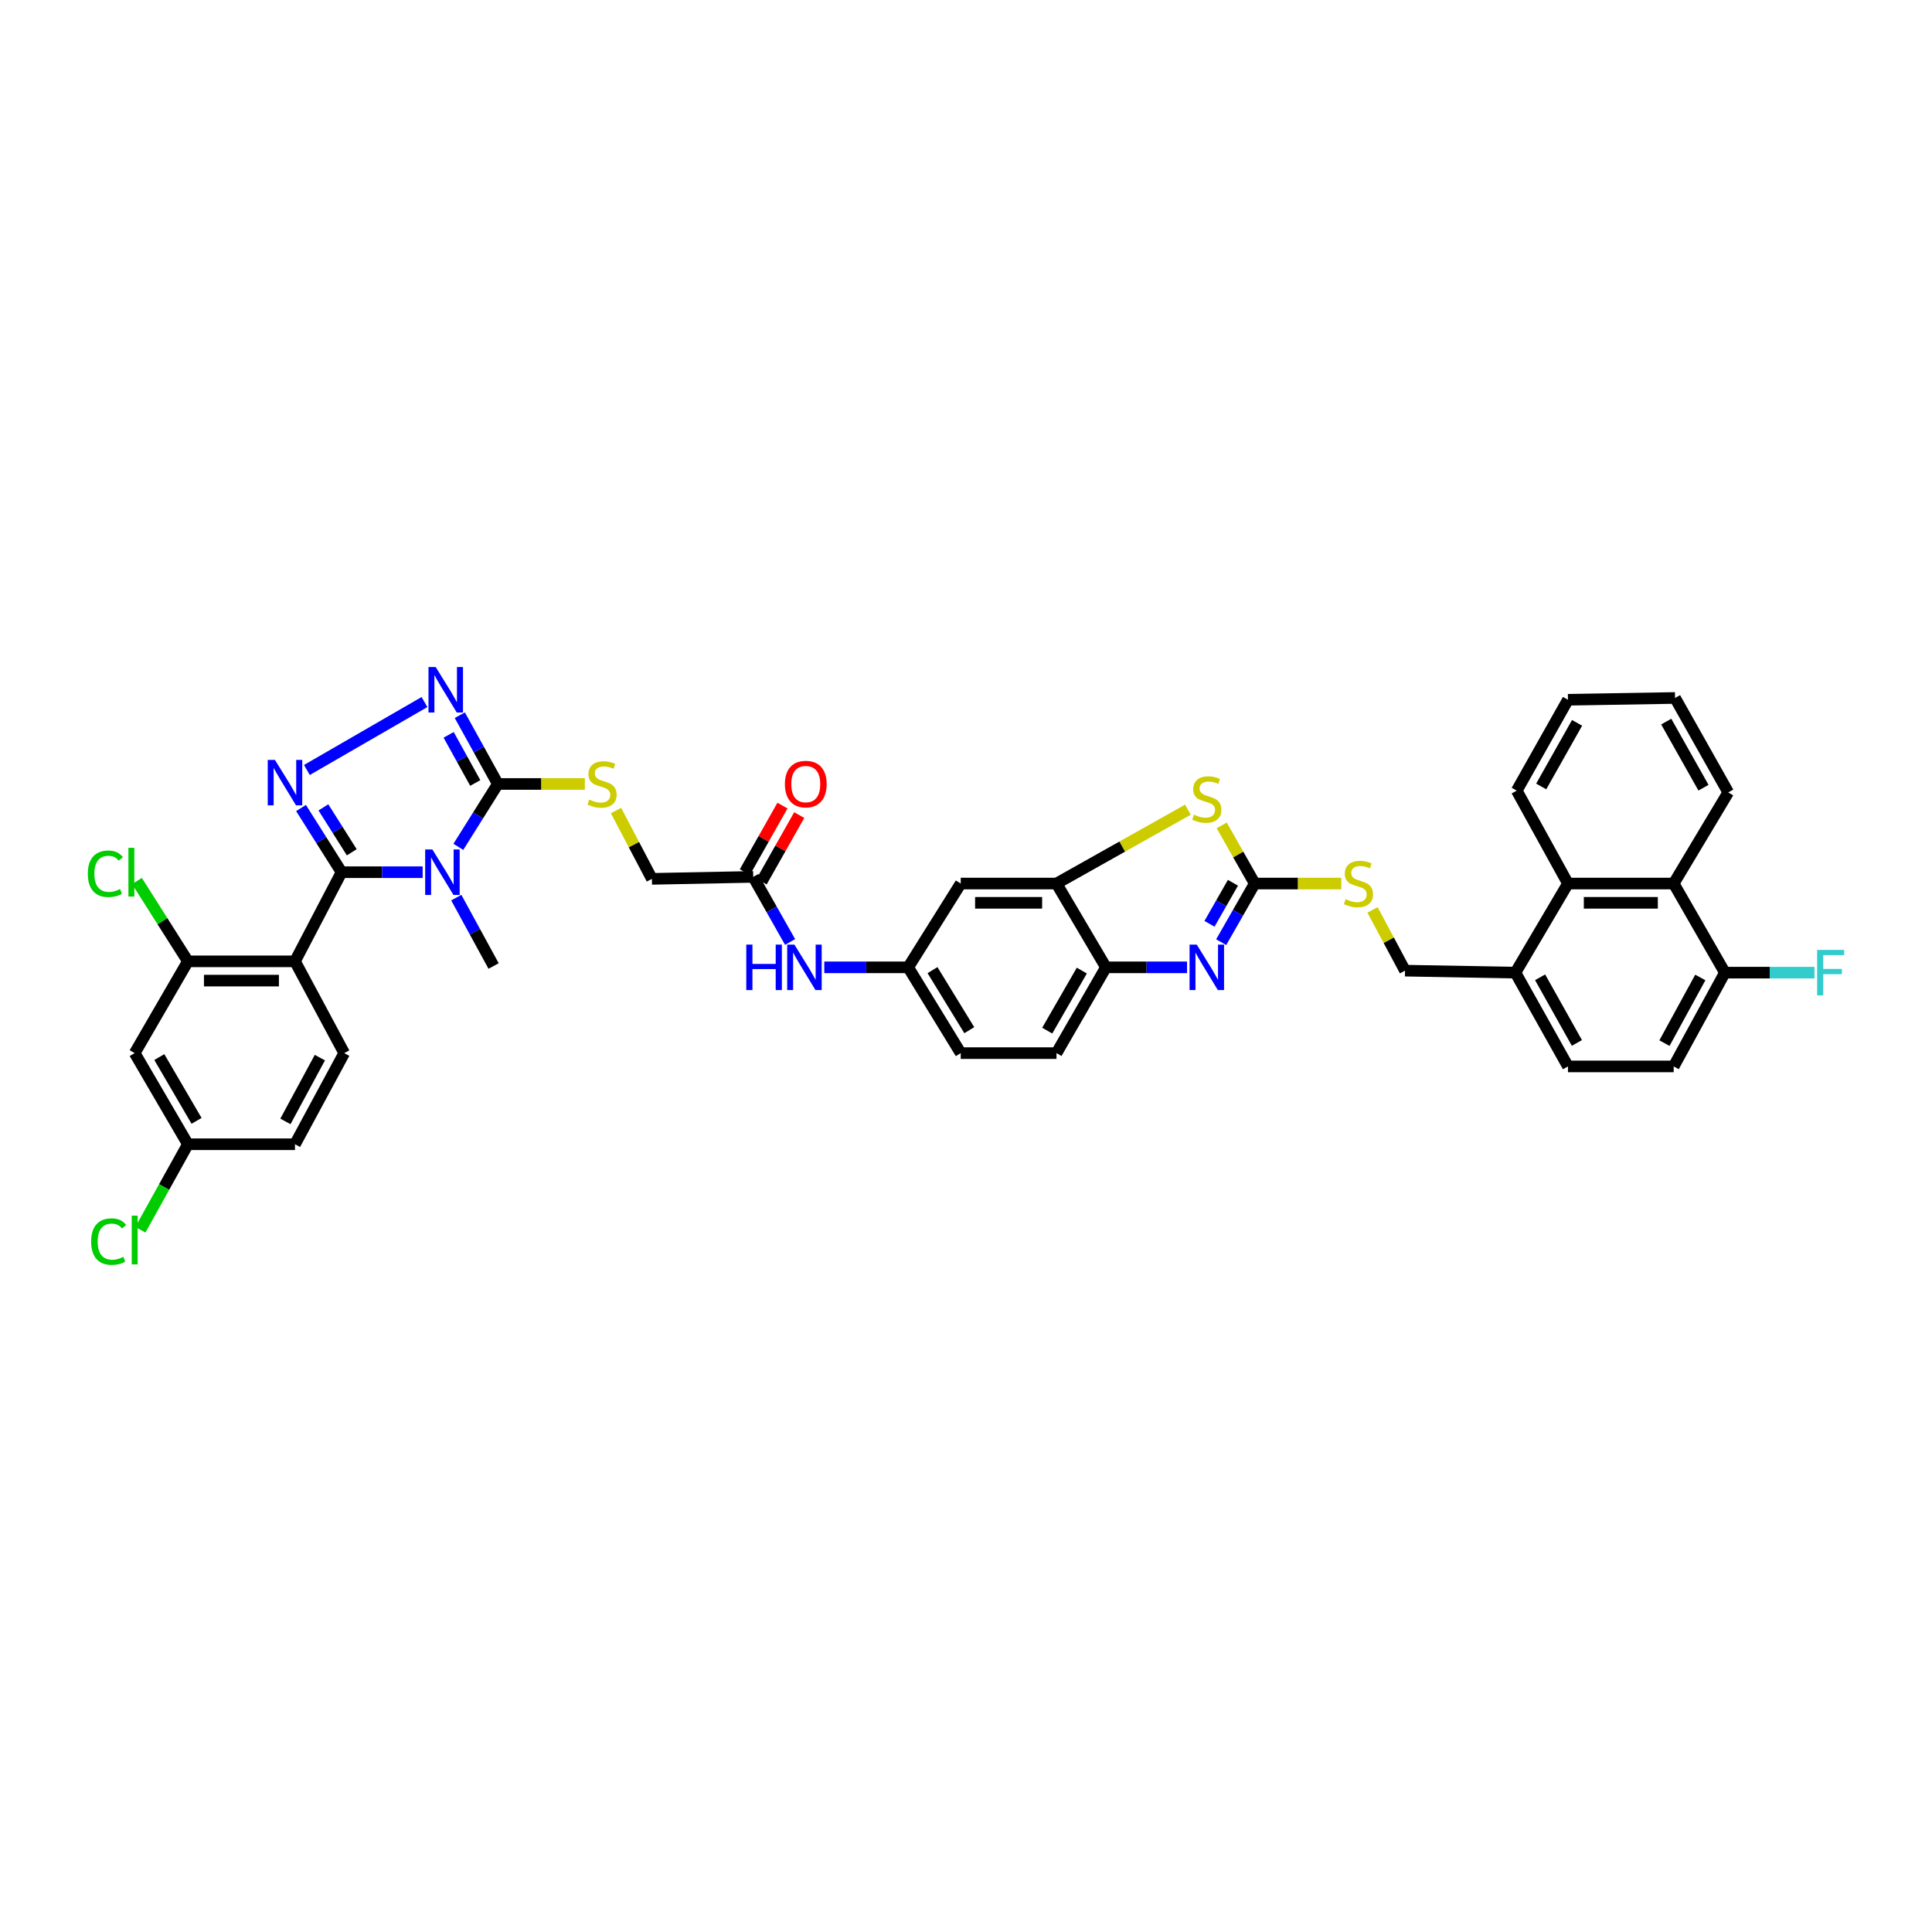 <?xml version='1.0' encoding='iso-8859-1'?>
<svg version='1.1' baseProfile='full'
              xmlns='http://www.w3.org/2000/svg'
                      xmlns:rdkit='http://www.rdkit.org/xml'
                      xmlns:xlink='http://www.w3.org/1999/xlink'
                  xml:space='preserve'
width='1000px' height='1000px' viewBox='0 0 1000 1000'>
<!-- END OF HEADER -->
<rect style='opacity:1.0;fill:#FFFFFF;stroke:none' width='1000' height='1000' x='0' y='0'> </rect>
<path class='bond-0' d='M 176.788,451.45 L 197.776,451.45' style='fill:none;fill-rule:evenodd;stroke:#000000;stroke-width:6px;stroke-linecap:butt;stroke-linejoin:miter;stroke-opacity:1' />
<path class='bond-0' d='M 197.776,451.45 L 218.765,451.45' style='fill:none;fill-rule:evenodd;stroke:#0000FF;stroke-width:6px;stroke-linecap:butt;stroke-linejoin:miter;stroke-opacity:1' />
<path class='bond-1' d='M 176.788,451.45 L 166.299,434.842' style='fill:none;fill-rule:evenodd;stroke:#000000;stroke-width:6px;stroke-linecap:butt;stroke-linejoin:miter;stroke-opacity:1' />
<path class='bond-1' d='M 166.299,434.842 L 155.811,418.233' style='fill:none;fill-rule:evenodd;stroke:#0000FF;stroke-width:6px;stroke-linecap:butt;stroke-linejoin:miter;stroke-opacity:1' />
<path class='bond-1' d='M 182.075,441.142 L 174.733,429.516' style='fill:none;fill-rule:evenodd;stroke:#000000;stroke-width:6px;stroke-linecap:butt;stroke-linejoin:miter;stroke-opacity:1' />
<path class='bond-1' d='M 174.733,429.516 L 167.391,417.89' style='fill:none;fill-rule:evenodd;stroke:#0000FF;stroke-width:6px;stroke-linecap:butt;stroke-linejoin:miter;stroke-opacity:1' />
<path class='bond-3' d='M 176.788,451.45 L 152.683,497.587' style='fill:none;fill-rule:evenodd;stroke:#000000;stroke-width:6px;stroke-linecap:butt;stroke-linejoin:miter;stroke-opacity:1' />
<path class='bond-2' d='M 237.235,438.333 L 247.457,422.056' style='fill:none;fill-rule:evenodd;stroke:#0000FF;stroke-width:6px;stroke-linecap:butt;stroke-linejoin:miter;stroke-opacity:1' />
<path class='bond-2' d='M 247.457,422.056 L 257.679,405.779' style='fill:none;fill-rule:evenodd;stroke:#000000;stroke-width:6px;stroke-linecap:butt;stroke-linejoin:miter;stroke-opacity:1' />
<path class='bond-29' d='M 236.174,464.603 L 245.832,482.303' style='fill:none;fill-rule:evenodd;stroke:#0000FF;stroke-width:6px;stroke-linecap:butt;stroke-linejoin:miter;stroke-opacity:1' />
<path class='bond-29' d='M 245.832,482.303 L 255.49,500.003' style='fill:none;fill-rule:evenodd;stroke:#000000;stroke-width:6px;stroke-linecap:butt;stroke-linejoin:miter;stroke-opacity:1' />
<path class='bond-4' d='M 158.842,398.547 L 219.713,363.379' style='fill:none;fill-rule:evenodd;stroke:#0000FF;stroke-width:6px;stroke-linecap:butt;stroke-linejoin:miter;stroke-opacity:1' />
<path class='bond-13' d='M 257.679,405.779 L 280.2,405.779' style='fill:none;fill-rule:evenodd;stroke:#000000;stroke-width:6px;stroke-linecap:butt;stroke-linejoin:miter;stroke-opacity:1' />
<path class='bond-13' d='M 280.2,405.779 L 302.721,405.779' style='fill:none;fill-rule:evenodd;stroke:#CCCC00;stroke-width:6px;stroke-linecap:butt;stroke-linejoin:miter;stroke-opacity:1' />
<path class='bond-40' d='M 257.679,405.779 L 247.836,387.982' style='fill:none;fill-rule:evenodd;stroke:#000000;stroke-width:6px;stroke-linecap:butt;stroke-linejoin:miter;stroke-opacity:1' />
<path class='bond-40' d='M 247.836,387.982 L 237.994,370.185' style='fill:none;fill-rule:evenodd;stroke:#0000FF;stroke-width:6px;stroke-linecap:butt;stroke-linejoin:miter;stroke-opacity:1' />
<path class='bond-40' d='M 245.998,405.267 L 239.108,392.809' style='fill:none;fill-rule:evenodd;stroke:#000000;stroke-width:6px;stroke-linecap:butt;stroke-linejoin:miter;stroke-opacity:1' />
<path class='bond-40' d='M 239.108,392.809 L 232.218,380.351' style='fill:none;fill-rule:evenodd;stroke:#0000FF;stroke-width:6px;stroke-linecap:butt;stroke-linejoin:miter;stroke-opacity:1' />
<path class='bond-9' d='M 152.683,497.587 L 97.254,497.587' style='fill:none;fill-rule:evenodd;stroke:#000000;stroke-width:6px;stroke-linecap:butt;stroke-linejoin:miter;stroke-opacity:1' />
<path class='bond-9' d='M 144.369,507.561 L 105.568,507.561' style='fill:none;fill-rule:evenodd;stroke:#000000;stroke-width:6px;stroke-linecap:butt;stroke-linejoin:miter;stroke-opacity:1' />
<path class='bond-14' d='M 152.683,497.587 L 178.162,545.092' style='fill:none;fill-rule:evenodd;stroke:#000000;stroke-width:6px;stroke-linecap:butt;stroke-linejoin:miter;stroke-opacity:1' />
<path class='bond-5' d='M 649.433,457.319 L 640.9,442.265' style='fill:none;fill-rule:evenodd;stroke:#000000;stroke-width:6px;stroke-linecap:butt;stroke-linejoin:miter;stroke-opacity:1' />
<path class='bond-5' d='M 640.9,442.265 L 632.366,427.212' style='fill:none;fill-rule:evenodd;stroke:#CCCC00;stroke-width:6px;stroke-linecap:butt;stroke-linejoin:miter;stroke-opacity:1' />
<path class='bond-17' d='M 649.433,457.319 L 671.836,457.319' style='fill:none;fill-rule:evenodd;stroke:#000000;stroke-width:6px;stroke-linecap:butt;stroke-linejoin:miter;stroke-opacity:1' />
<path class='bond-17' d='M 671.836,457.319 L 694.239,457.319' style='fill:none;fill-rule:evenodd;stroke:#CCCC00;stroke-width:6px;stroke-linecap:butt;stroke-linejoin:miter;stroke-opacity:1' />
<path class='bond-43' d='M 649.433,457.319 L 640.758,472.495' style='fill:none;fill-rule:evenodd;stroke:#000000;stroke-width:6px;stroke-linecap:butt;stroke-linejoin:miter;stroke-opacity:1' />
<path class='bond-43' d='M 640.758,472.495 L 632.083,487.671' style='fill:none;fill-rule:evenodd;stroke:#0000FF;stroke-width:6px;stroke-linecap:butt;stroke-linejoin:miter;stroke-opacity:1' />
<path class='bond-43' d='M 638.172,456.922 L 632.099,467.545' style='fill:none;fill-rule:evenodd;stroke:#000000;stroke-width:6px;stroke-linecap:butt;stroke-linejoin:miter;stroke-opacity:1' />
<path class='bond-43' d='M 632.099,467.545 L 626.027,478.169' style='fill:none;fill-rule:evenodd;stroke:#0000FF;stroke-width:6px;stroke-linecap:butt;stroke-linejoin:miter;stroke-opacity:1' />
<path class='bond-6' d='M 614.41,500.69 L 593.421,500.69' style='fill:none;fill-rule:evenodd;stroke:#0000FF;stroke-width:6px;stroke-linecap:butt;stroke-linejoin:miter;stroke-opacity:1' />
<path class='bond-6' d='M 593.421,500.69 L 572.432,500.69' style='fill:none;fill-rule:evenodd;stroke:#000000;stroke-width:6px;stroke-linecap:butt;stroke-linejoin:miter;stroke-opacity:1' />
<path class='bond-7' d='M 614.864,419.084 L 580.853,438.201' style='fill:none;fill-rule:evenodd;stroke:#CCCC00;stroke-width:6px;stroke-linecap:butt;stroke-linejoin:miter;stroke-opacity:1' />
<path class='bond-7' d='M 580.853,438.201 L 546.843,457.319' style='fill:none;fill-rule:evenodd;stroke:#000000;stroke-width:6px;stroke-linecap:butt;stroke-linejoin:miter;stroke-opacity:1' />
<path class='bond-8' d='M 546.843,457.319 L 497.271,457.319' style='fill:none;fill-rule:evenodd;stroke:#000000;stroke-width:6px;stroke-linecap:butt;stroke-linejoin:miter;stroke-opacity:1' />
<path class='bond-8' d='M 539.407,467.293 L 504.707,467.293' style='fill:none;fill-rule:evenodd;stroke:#000000;stroke-width:6px;stroke-linecap:butt;stroke-linejoin:miter;stroke-opacity:1' />
<path class='bond-42' d='M 546.843,457.319 L 572.432,500.69' style='fill:none;fill-rule:evenodd;stroke:#000000;stroke-width:6px;stroke-linecap:butt;stroke-linejoin:miter;stroke-opacity:1' />
<path class='bond-16' d='M 97.254,497.587 L 69.714,545.092' style='fill:none;fill-rule:evenodd;stroke:#000000;stroke-width:6px;stroke-linecap:butt;stroke-linejoin:miter;stroke-opacity:1' />
<path class='bond-31' d='M 97.254,497.587 L 84.073,476.801' style='fill:none;fill-rule:evenodd;stroke:#000000;stroke-width:6px;stroke-linecap:butt;stroke-linejoin:miter;stroke-opacity:1' />
<path class='bond-31' d='M 84.073,476.801 L 70.891,456.016' style='fill:none;fill-rule:evenodd;stroke:#00CC00;stroke-width:6px;stroke-linecap:butt;stroke-linejoin:miter;stroke-opacity:1' />
<path class='bond-10' d='M 572.432,500.69 L 546.843,545.092' style='fill:none;fill-rule:evenodd;stroke:#000000;stroke-width:6px;stroke-linecap:butt;stroke-linejoin:miter;stroke-opacity:1' />
<path class='bond-10' d='M 559.952,502.37 L 542.04,533.451' style='fill:none;fill-rule:evenodd;stroke:#000000;stroke-width:6px;stroke-linecap:butt;stroke-linejoin:miter;stroke-opacity:1' />
<path class='bond-11' d='M 811.576,457.319 L 784.374,503.438' style='fill:none;fill-rule:evenodd;stroke:#000000;stroke-width:6px;stroke-linecap:butt;stroke-linejoin:miter;stroke-opacity:1' />
<path class='bond-12' d='M 811.576,457.319 L 866.296,457.319' style='fill:none;fill-rule:evenodd;stroke:#000000;stroke-width:6px;stroke-linecap:butt;stroke-linejoin:miter;stroke-opacity:1' />
<path class='bond-12' d='M 819.784,467.293 L 858.088,467.293' style='fill:none;fill-rule:evenodd;stroke:#000000;stroke-width:6px;stroke-linecap:butt;stroke-linejoin:miter;stroke-opacity:1' />
<path class='bond-36' d='M 811.576,457.319 L 785.061,409.232' style='fill:none;fill-rule:evenodd;stroke:#000000;stroke-width:6px;stroke-linecap:butt;stroke-linejoin:miter;stroke-opacity:1' />
<path class='bond-37' d='M 866.296,457.319 L 894.539,410.152' style='fill:none;fill-rule:evenodd;stroke:#000000;stroke-width:6px;stroke-linecap:butt;stroke-linejoin:miter;stroke-opacity:1' />
<path class='bond-44' d='M 866.296,457.319 L 892.805,503.438' style='fill:none;fill-rule:evenodd;stroke:#000000;stroke-width:6px;stroke-linecap:butt;stroke-linejoin:miter;stroke-opacity:1' />
<path class='bond-28' d='M 318.845,419.535 L 328.137,437.216' style='fill:none;fill-rule:evenodd;stroke:#CCCC00;stroke-width:6px;stroke-linecap:butt;stroke-linejoin:miter;stroke-opacity:1' />
<path class='bond-28' d='M 328.137,437.216 L 337.428,454.897' style='fill:none;fill-rule:evenodd;stroke:#000000;stroke-width:6px;stroke-linecap:butt;stroke-linejoin:miter;stroke-opacity:1' />
<path class='bond-32' d='M 178.162,545.092 L 152.683,592.259' style='fill:none;fill-rule:evenodd;stroke:#000000;stroke-width:6px;stroke-linecap:butt;stroke-linejoin:miter;stroke-opacity:1' />
<path class='bond-32' d='M 165.564,547.426 L 147.729,580.443' style='fill:none;fill-rule:evenodd;stroke:#000000;stroke-width:6px;stroke-linecap:butt;stroke-linejoin:miter;stroke-opacity:1' />
<path class='bond-15' d='M 497.271,457.319 L 470.075,500.69' style='fill:none;fill-rule:evenodd;stroke:#000000;stroke-width:6px;stroke-linecap:butt;stroke-linejoin:miter;stroke-opacity:1' />
<path class='bond-41' d='M 69.714,545.092 L 97.254,592.259' style='fill:none;fill-rule:evenodd;stroke:#000000;stroke-width:6px;stroke-linecap:butt;stroke-linejoin:miter;stroke-opacity:1' />
<path class='bond-41' d='M 82.459,547.138 L 101.737,580.155' style='fill:none;fill-rule:evenodd;stroke:#000000;stroke-width:6px;stroke-linecap:butt;stroke-linejoin:miter;stroke-opacity:1' />
<path class='bond-23' d='M 710.423,470.965 L 718.828,486.686' style='fill:none;fill-rule:evenodd;stroke:#CCCC00;stroke-width:6px;stroke-linecap:butt;stroke-linejoin:miter;stroke-opacity:1' />
<path class='bond-23' d='M 718.828,486.686 L 727.233,502.408' style='fill:none;fill-rule:evenodd;stroke:#000000;stroke-width:6px;stroke-linecap:butt;stroke-linejoin:miter;stroke-opacity:1' />
<path class='bond-18' d='M 389.871,453.866 L 337.428,454.897' style='fill:none;fill-rule:evenodd;stroke:#000000;stroke-width:6px;stroke-linecap:butt;stroke-linejoin:miter;stroke-opacity:1' />
<path class='bond-19' d='M 389.871,453.866 L 399.413,470.721' style='fill:none;fill-rule:evenodd;stroke:#000000;stroke-width:6px;stroke-linecap:butt;stroke-linejoin:miter;stroke-opacity:1' />
<path class='bond-19' d='M 399.413,470.721 L 408.955,487.575' style='fill:none;fill-rule:evenodd;stroke:#0000FF;stroke-width:6px;stroke-linecap:butt;stroke-linejoin:miter;stroke-opacity:1' />
<path class='bond-24' d='M 394.211,456.321 L 403.95,439.103' style='fill:none;fill-rule:evenodd;stroke:#000000;stroke-width:6px;stroke-linecap:butt;stroke-linejoin:miter;stroke-opacity:1' />
<path class='bond-24' d='M 403.95,439.103 L 413.688,421.884' style='fill:none;fill-rule:evenodd;stroke:#FF0000;stroke-width:6px;stroke-linecap:butt;stroke-linejoin:miter;stroke-opacity:1' />
<path class='bond-24' d='M 385.53,451.411 L 395.268,434.193' style='fill:none;fill-rule:evenodd;stroke:#000000;stroke-width:6px;stroke-linecap:butt;stroke-linejoin:miter;stroke-opacity:1' />
<path class='bond-24' d='M 395.268,434.193 L 405.006,416.974' style='fill:none;fill-rule:evenodd;stroke:#FF0000;stroke-width:6px;stroke-linecap:butt;stroke-linejoin:miter;stroke-opacity:1' />
<path class='bond-22' d='M 426.649,500.69 L 448.362,500.69' style='fill:none;fill-rule:evenodd;stroke:#0000FF;stroke-width:6px;stroke-linecap:butt;stroke-linejoin:miter;stroke-opacity:1' />
<path class='bond-22' d='M 448.362,500.69 L 470.075,500.69' style='fill:none;fill-rule:evenodd;stroke:#000000;stroke-width:6px;stroke-linecap:butt;stroke-linejoin:miter;stroke-opacity:1' />
<path class='bond-20' d='M 784.374,503.438 L 727.233,502.408' style='fill:none;fill-rule:evenodd;stroke:#000000;stroke-width:6px;stroke-linecap:butt;stroke-linejoin:miter;stroke-opacity:1' />
<path class='bond-26' d='M 784.374,503.438 L 811.576,551.98' style='fill:none;fill-rule:evenodd;stroke:#000000;stroke-width:6px;stroke-linecap:butt;stroke-linejoin:miter;stroke-opacity:1' />
<path class='bond-26' d='M 797.155,505.844 L 816.197,539.822' style='fill:none;fill-rule:evenodd;stroke:#000000;stroke-width:6px;stroke-linecap:butt;stroke-linejoin:miter;stroke-opacity:1' />
<path class='bond-21' d='M 892.805,503.438 L 866.296,551.98' style='fill:none;fill-rule:evenodd;stroke:#000000;stroke-width:6px;stroke-linecap:butt;stroke-linejoin:miter;stroke-opacity:1' />
<path class='bond-21' d='M 880.075,505.939 L 861.518,539.918' style='fill:none;fill-rule:evenodd;stroke:#000000;stroke-width:6px;stroke-linecap:butt;stroke-linejoin:miter;stroke-opacity:1' />
<path class='bond-34' d='M 892.805,503.438 L 915.992,503.438' style='fill:none;fill-rule:evenodd;stroke:#000000;stroke-width:6px;stroke-linecap:butt;stroke-linejoin:miter;stroke-opacity:1' />
<path class='bond-34' d='M 915.992,503.438 L 939.18,503.438' style='fill:none;fill-rule:evenodd;stroke:#33CCCC;stroke-width:6px;stroke-linecap:butt;stroke-linejoin:miter;stroke-opacity:1' />
<path class='bond-33' d='M 470.075,500.69 L 497.271,545.092' style='fill:none;fill-rule:evenodd;stroke:#000000;stroke-width:6px;stroke-linecap:butt;stroke-linejoin:miter;stroke-opacity:1' />
<path class='bond-33' d='M 482.66,502.14 L 501.697,533.222' style='fill:none;fill-rule:evenodd;stroke:#000000;stroke-width:6px;stroke-linecap:butt;stroke-linejoin:miter;stroke-opacity:1' />
<path class='bond-25' d='M 546.843,545.092 L 497.271,545.092' style='fill:none;fill-rule:evenodd;stroke:#000000;stroke-width:6px;stroke-linecap:butt;stroke-linejoin:miter;stroke-opacity:1' />
<path class='bond-27' d='M 811.576,551.98 L 866.296,551.98' style='fill:none;fill-rule:evenodd;stroke:#000000;stroke-width:6px;stroke-linecap:butt;stroke-linejoin:miter;stroke-opacity:1' />
<path class='bond-30' d='M 97.254,592.259 L 152.683,592.259' style='fill:none;fill-rule:evenodd;stroke:#000000;stroke-width:6px;stroke-linecap:butt;stroke-linejoin:miter;stroke-opacity:1' />
<path class='bond-35' d='M 97.254,592.259 L 84.958,614.393' style='fill:none;fill-rule:evenodd;stroke:#000000;stroke-width:6px;stroke-linecap:butt;stroke-linejoin:miter;stroke-opacity:1' />
<path class='bond-35' d='M 84.958,614.393 L 72.661,636.526' style='fill:none;fill-rule:evenodd;stroke:#00CC00;stroke-width:6px;stroke-linecap:butt;stroke-linejoin:miter;stroke-opacity:1' />
<path class='bond-38' d='M 785.061,409.232 L 811.576,362.192' style='fill:none;fill-rule:evenodd;stroke:#000000;stroke-width:6px;stroke-linecap:butt;stroke-linejoin:miter;stroke-opacity:1' />
<path class='bond-38' d='M 797.727,407.073 L 816.288,374.146' style='fill:none;fill-rule:evenodd;stroke:#000000;stroke-width:6px;stroke-linecap:butt;stroke-linejoin:miter;stroke-opacity:1' />
<path class='bond-45' d='M 894.539,410.152 L 866.999,361.267' style='fill:none;fill-rule:evenodd;stroke:#000000;stroke-width:6px;stroke-linecap:butt;stroke-linejoin:miter;stroke-opacity:1' />
<path class='bond-45' d='M 881.718,407.714 L 862.44,373.495' style='fill:none;fill-rule:evenodd;stroke:#000000;stroke-width:6px;stroke-linecap:butt;stroke-linejoin:miter;stroke-opacity:1' />
<path class='bond-39' d='M 811.576,362.192 L 866.999,361.267' style='fill:none;fill-rule:evenodd;stroke:#000000;stroke-width:6px;stroke-linecap:butt;stroke-linejoin:miter;stroke-opacity:1' />
<path  class='atom-1' d='M 223.794 439.681
L 231.507 452.149
Q 232.272 453.379, 233.502 455.606
Q 234.732 457.834, 234.799 457.967
L 234.799 439.681
L 237.924 439.681
L 237.924 463.22
L 234.699 463.22
L 226.42 449.589
Q 225.456 447.993, 224.426 446.164
Q 223.428 444.335, 223.129 443.77
L 223.129 463.22
L 220.07 463.22
L 220.07 439.681
L 223.794 439.681
' fill='#0000FF'/>
<path  class='atom-2' d='M 142.31 393.323
L 150.023 405.791
Q 150.788 407.021, 152.018 409.248
Q 153.248 411.476, 153.315 411.609
L 153.315 393.323
L 156.44 393.323
L 156.44 416.862
L 153.215 416.862
L 144.936 403.23
Q 143.972 401.635, 142.942 399.806
Q 141.944 397.977, 141.645 397.412
L 141.645 416.862
L 138.586 416.862
L 138.586 393.323
L 142.31 393.323
' fill='#0000FF'/>
<path  class='atom-5' d='M 225.512 345.252
L 233.225 357.72
Q 233.99 358.95, 235.22 361.178
Q 236.45 363.406, 236.517 363.539
L 236.517 345.252
L 239.642 345.252
L 239.642 368.792
L 236.417 368.792
L 228.138 355.16
Q 227.174 353.564, 226.143 351.736
Q 225.146 349.907, 224.847 349.342
L 224.847 368.792
L 221.788 368.792
L 221.788 345.252
L 225.512 345.252
' fill='#0000FF'/>
<path  class='atom-7' d='M 619.439 488.92
L 627.152 501.388
Q 627.917 502.618, 629.147 504.846
Q 630.377 507.073, 630.444 507.206
L 630.444 488.92
L 633.569 488.92
L 633.569 512.459
L 630.344 512.459
L 622.065 498.828
Q 621.101 497.232, 620.07 495.404
Q 619.073 493.575, 618.774 493.01
L 618.774 512.459
L 615.715 512.459
L 615.715 488.92
L 619.439 488.92
' fill='#0000FF'/>
<path  class='atom-8' d='M 617.992 421.666
Q 618.258 421.766, 619.356 422.231
Q 620.453 422.697, 621.65 422.996
Q 622.88 423.262, 624.077 423.262
Q 626.304 423.262, 627.601 422.198
Q 628.898 421.101, 628.898 419.206
Q 628.898 417.909, 628.233 417.111
Q 627.601 416.313, 626.604 415.881
Q 625.606 415.449, 623.944 414.95
Q 621.849 414.319, 620.586 413.72
Q 619.356 413.122, 618.458 411.858
Q 617.594 410.595, 617.594 408.467
Q 617.594 405.508, 619.588 403.679
Q 621.616 401.851, 625.606 401.851
Q 628.332 401.851, 631.424 403.147
L 630.66 405.707
Q 627.834 404.544, 625.706 404.544
Q 623.412 404.544, 622.148 405.508
Q 620.885 406.439, 620.918 408.068
Q 620.918 409.331, 621.55 410.096
Q 622.215 410.861, 623.146 411.293
Q 624.11 411.725, 625.706 412.224
Q 627.834 412.889, 629.097 413.554
Q 630.361 414.219, 631.258 415.582
Q 632.189 416.912, 632.189 419.206
Q 632.189 422.464, 629.995 424.226
Q 627.834 425.955, 624.21 425.955
Q 622.115 425.955, 620.519 425.49
Q 618.957 425.057, 617.095 424.293
L 617.992 421.666
' fill='#CCCC00'/>
<path  class='atom-14' d='M 304.968 413.859
Q 305.234 413.958, 306.331 414.424
Q 307.428 414.889, 308.625 415.188
Q 309.855 415.454, 311.052 415.454
Q 313.279 415.454, 314.576 414.391
Q 315.873 413.293, 315.873 411.398
Q 315.873 410.102, 315.208 409.304
Q 314.576 408.506, 313.579 408.074
Q 312.581 407.641, 310.919 407.143
Q 308.824 406.511, 307.561 405.912
Q 306.331 405.314, 305.433 404.051
Q 304.569 402.787, 304.569 400.659
Q 304.569 397.7, 306.563 395.872
Q 308.592 394.043, 312.581 394.043
Q 315.308 394.043, 318.4 395.34
L 317.635 397.9
Q 314.809 396.736, 312.681 396.736
Q 310.387 396.736, 309.124 397.7
Q 307.86 398.631, 307.893 400.26
Q 307.893 401.524, 308.525 402.288
Q 309.19 403.053, 310.121 403.485
Q 311.085 403.918, 312.681 404.416
Q 314.809 405.081, 316.072 405.746
Q 317.336 406.411, 318.233 407.774
Q 319.164 409.104, 319.164 411.398
Q 319.164 414.657, 316.97 416.419
Q 314.809 418.148, 311.185 418.148
Q 309.09 418.148, 307.494 417.682
Q 305.932 417.25, 304.07 416.485
L 304.968 413.859
' fill='#CCCC00'/>
<path  class='atom-18' d='M 696.479 465.398
Q 696.745 465.497, 697.842 465.963
Q 698.939 466.428, 700.136 466.728
Q 701.366 466.994, 702.563 466.994
Q 704.791 466.994, 706.087 465.93
Q 707.384 464.832, 707.384 462.937
Q 707.384 461.641, 706.719 460.843
Q 706.087 460.045, 705.09 459.613
Q 704.092 459.18, 702.43 458.682
Q 700.335 458.05, 699.072 457.452
Q 697.842 456.853, 696.944 455.59
Q 696.08 454.326, 696.08 452.198
Q 696.08 449.239, 698.075 447.411
Q 700.103 445.582, 704.092 445.582
Q 706.819 445.582, 709.911 446.879
L 709.146 449.439
Q 706.32 448.275, 704.192 448.275
Q 701.898 448.275, 700.635 449.239
Q 699.371 450.17, 699.404 451.799
Q 699.404 453.063, 700.036 453.828
Q 700.701 454.592, 701.632 455.024
Q 702.596 455.457, 704.192 455.955
Q 706.32 456.62, 707.583 457.285
Q 708.847 457.95, 709.744 459.313
Q 710.675 460.643, 710.675 462.937
Q 710.675 466.196, 708.481 467.958
Q 706.32 469.687, 702.696 469.687
Q 700.601 469.687, 699.005 469.221
Q 697.443 468.789, 695.581 468.024
L 696.479 465.398
' fill='#CCCC00'/>
<path  class='atom-20' d='M 386.274 488.92
L 389.466 488.92
L 389.466 498.928
L 401.502 498.928
L 401.502 488.92
L 404.693 488.92
L 404.693 512.459
L 401.502 512.459
L 401.502 501.588
L 389.466 501.588
L 389.466 512.459
L 386.274 512.459
L 386.274 488.92
' fill='#0000FF'/>
<path  class='atom-20' d='M 411.177 488.92
L 418.89 501.388
Q 419.655 502.618, 420.885 504.846
Q 422.115 507.073, 422.182 507.206
L 422.182 488.92
L 425.307 488.92
L 425.307 512.459
L 422.082 512.459
L 413.803 498.828
Q 412.839 497.232, 411.808 495.404
Q 410.811 493.575, 410.512 493.01
L 410.512 512.459
L 407.453 512.459
L 407.453 488.92
L 411.177 488.92
' fill='#0000FF'/>
<path  class='atom-25' d='M 406.262 405.846
Q 406.262 400.194, 409.054 397.035
Q 411.847 393.877, 417.067 393.877
Q 422.287 393.877, 425.08 397.035
Q 427.872 400.194, 427.872 405.846
Q 427.872 411.565, 425.046 414.823
Q 422.22 418.048, 417.067 418.048
Q 411.88 418.048, 409.054 414.823
Q 406.262 411.598, 406.262 405.846
M 417.067 415.388
Q 420.658 415.388, 422.586 412.994
Q 424.548 410.567, 424.548 405.846
Q 424.548 401.225, 422.586 398.897
Q 420.658 396.537, 417.067 396.537
Q 413.476 396.537, 411.515 398.864
Q 409.586 401.191, 409.586 405.846
Q 409.586 410.6, 411.515 412.994
Q 413.476 415.388, 417.067 415.388
' fill='#FF0000'/>
<path  class='atom-32' d='M 45.455 452.265
Q 45.455 446.413, 48.181 443.355
Q 50.94 440.263, 56.16 440.263
Q 61.014 440.263, 63.608 443.687
L 61.413 445.482
Q 59.518 442.989, 56.16 442.989
Q 52.603 442.989, 50.708 445.383
Q 48.846 447.743, 48.846 452.265
Q 48.846 456.92, 50.774 459.313
Q 52.736 461.707, 56.526 461.707
Q 59.119 461.707, 62.145 460.145
L 63.076 462.638
Q 61.846 463.436, 59.984 463.902
Q 58.122 464.367, 56.06 464.367
Q 50.94 464.367, 48.181 461.242
Q 45.455 458.117, 45.455 452.265
' fill='#00CC00'/>
<path  class='atom-32' d='M 66.467 438.833
L 69.526 438.833
L 69.526 464.068
L 66.467 464.068
L 66.467 438.833
' fill='#00CC00'/>
<path  class='atom-35' d='M 940.548 491.669
L 954.545 491.669
L 954.545 494.362
L 943.707 494.362
L 943.707 501.51
L 953.349 501.51
L 953.349 504.236
L 943.707 504.236
L 943.707 515.208
L 940.548 515.208
L 940.548 491.669
' fill='#33CCCC'/>
<path  class='atom-36' d='M 47.172 642.645
Q 47.172 636.794, 49.899 633.735
Q 52.658 630.643, 57.878 630.643
Q 62.732 630.643, 65.325 634.068
L 63.131 635.863
Q 61.236 633.369, 57.878 633.369
Q 54.321 633.369, 52.425 635.763
Q 50.564 638.124, 50.564 642.645
Q 50.564 647.3, 52.492 649.694
Q 54.453 652.088, 58.244 652.088
Q 60.837 652.088, 63.863 650.525
L 64.793 653.019
Q 63.563 653.817, 61.702 654.282
Q 59.84 654.748, 57.778 654.748
Q 52.658 654.748, 49.899 651.622
Q 47.172 648.497, 47.172 642.645
' fill='#00CC00'/>
<path  class='atom-36' d='M 68.185 629.213
L 71.243 629.213
L 71.243 654.448
L 68.185 654.448
L 68.185 629.213
' fill='#00CC00'/>
</svg>
